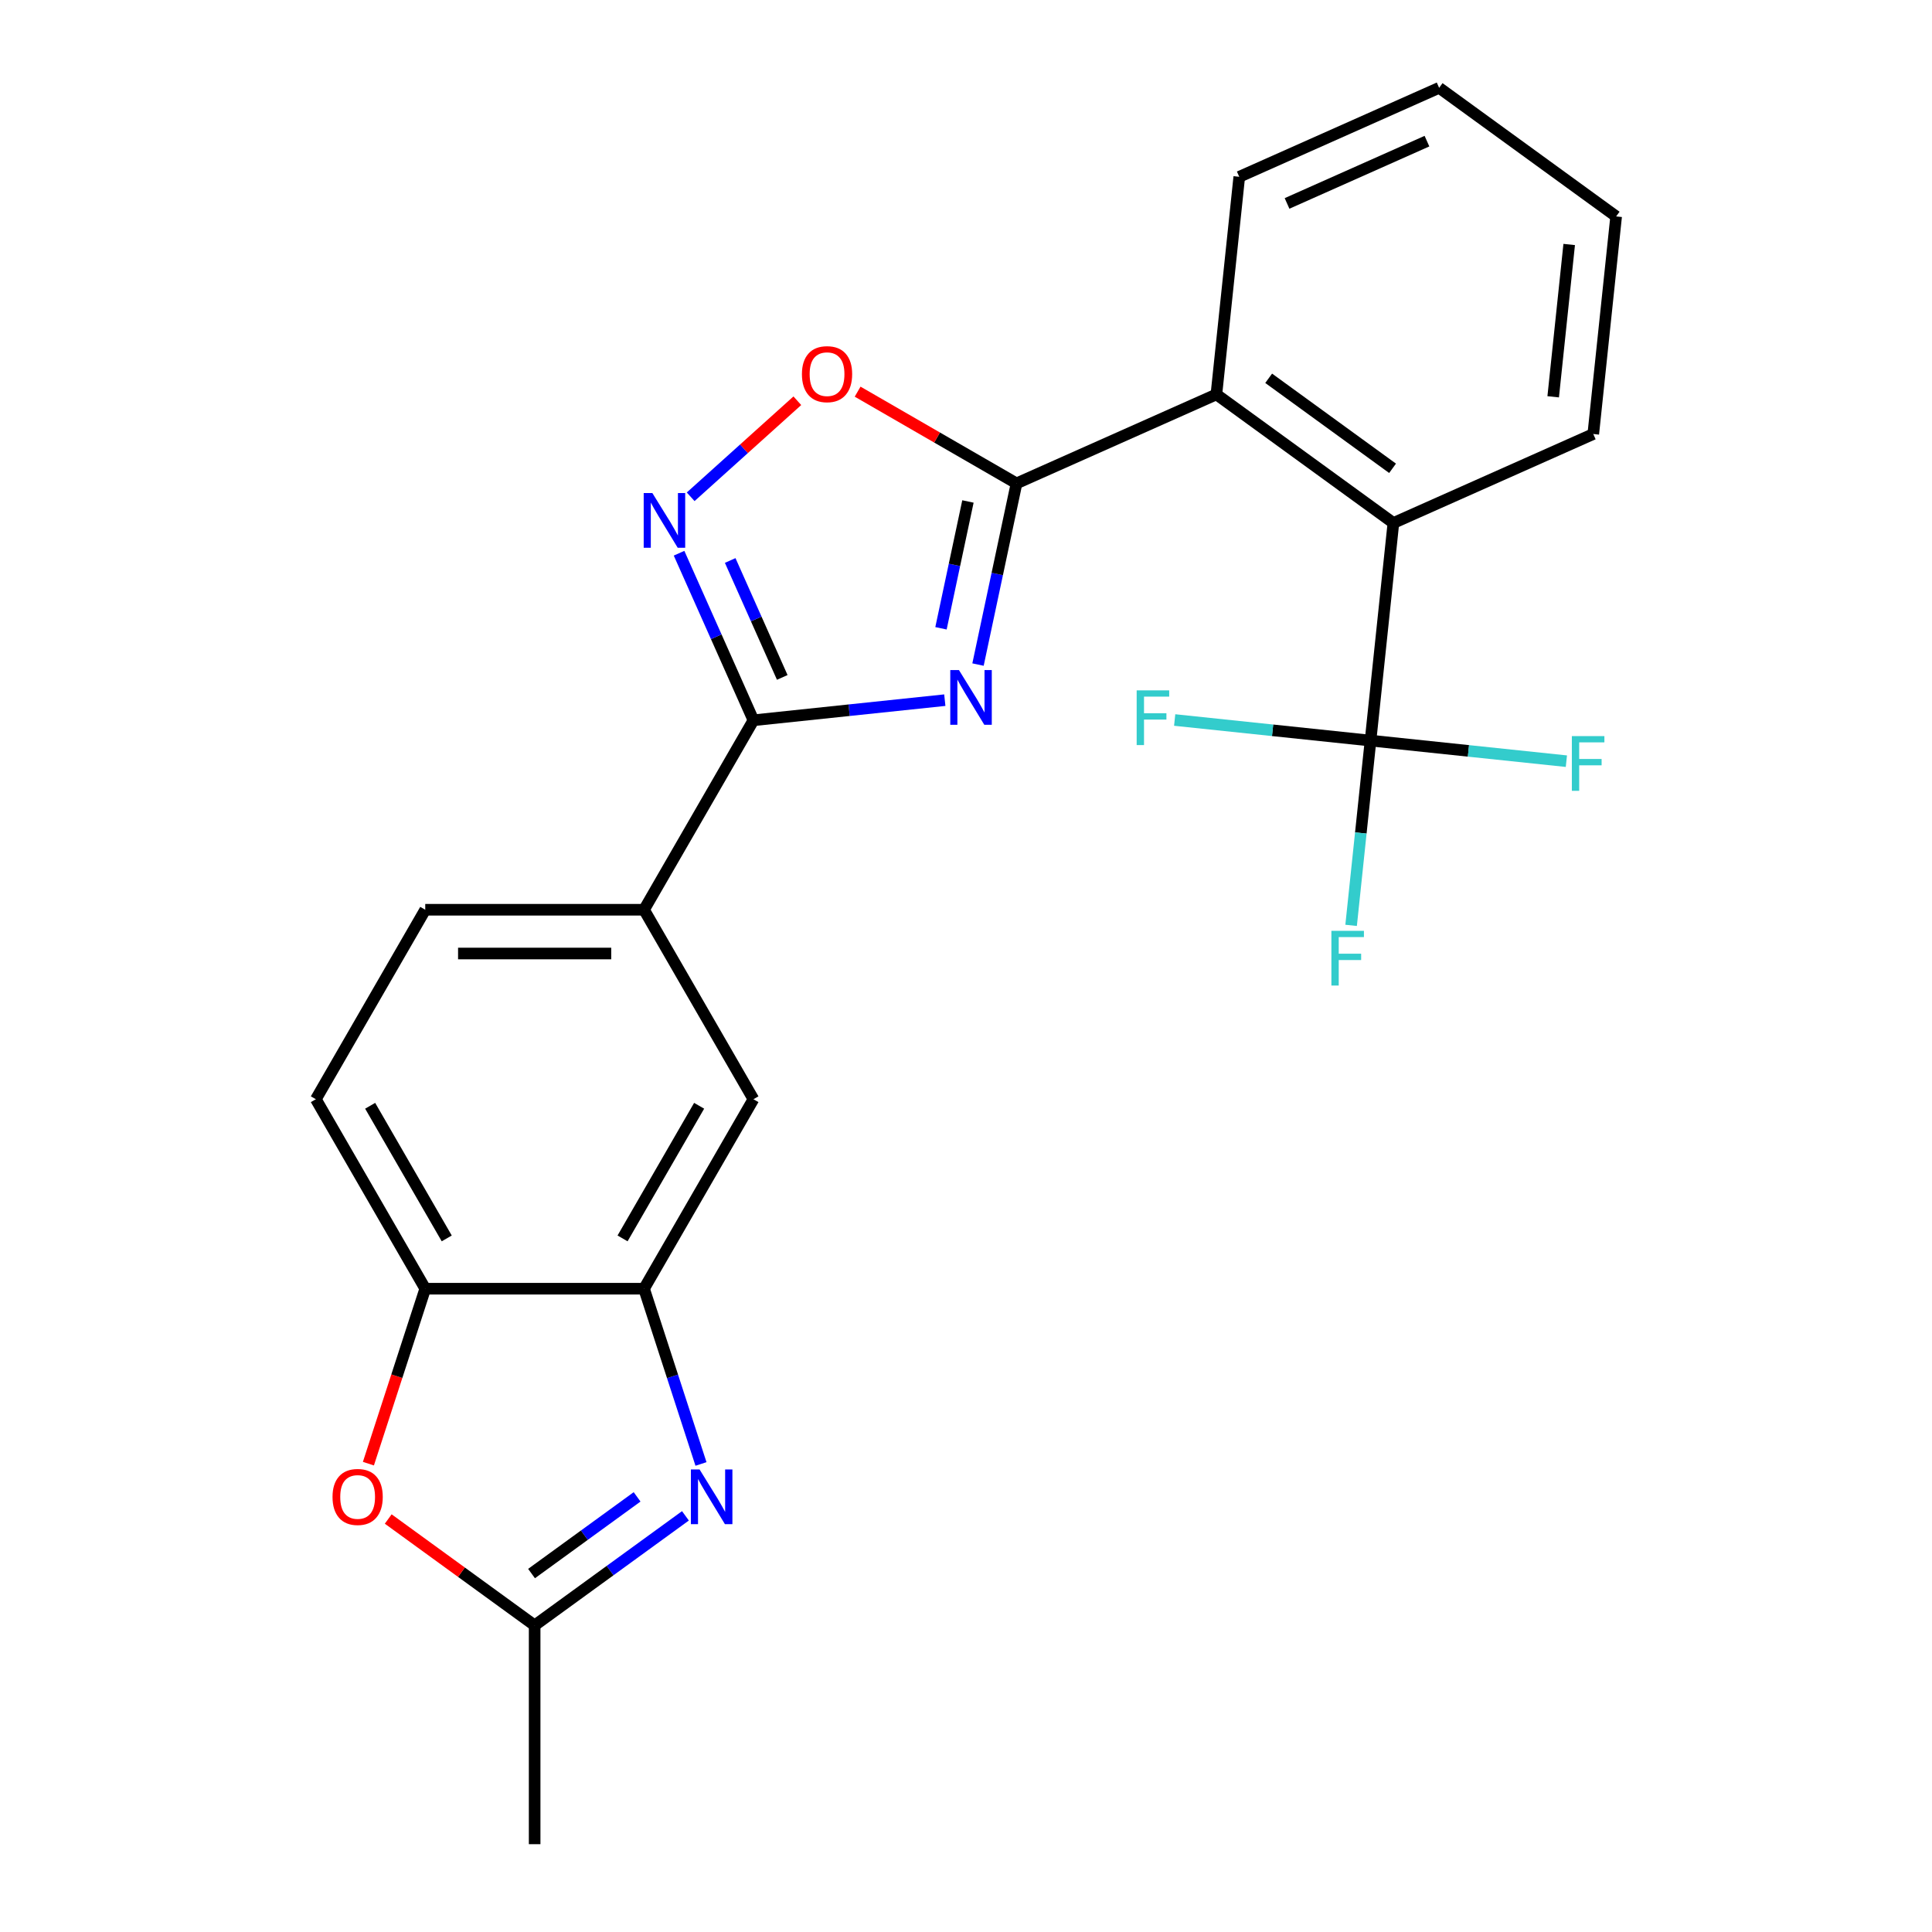 <?xml version='1.0' encoding='iso-8859-1'?>
<svg version='1.1' baseProfile='full'
              xmlns='http://www.w3.org/2000/svg'
                      xmlns:rdkit='http://www.rdkit.org/xml'
                      xmlns:xlink='http://www.w3.org/1999/xlink'
                  xml:space='preserve'
width='1000px' height='1000px' viewBox='0 0 1000 1000'>
<!-- END OF HEADER -->
<rect style='opacity:1.0;fill:#FFFFFF;stroke:none' width='1000' height='1000' x='0' y='0'> </rect>
<path class='bond-0' d='M 506.215,343.982 L 516.182,297.092' style='fill:none;fill-rule:evenodd;stroke:#0000FF;stroke-width:6px;stroke-linecap:butt;stroke-linejoin:miter;stroke-opacity:1' />
<path class='bond-0' d='M 516.182,297.092 L 526.148,250.202' style='fill:none;fill-rule:evenodd;stroke:#000000;stroke-width:6px;stroke-linecap:butt;stroke-linejoin:miter;stroke-opacity:1' />
<path class='bond-0' d='M 487.051,325.206 L 494.027,292.383' style='fill:none;fill-rule:evenodd;stroke:#0000FF;stroke-width:6px;stroke-linecap:butt;stroke-linejoin:miter;stroke-opacity:1' />
<path class='bond-0' d='M 494.027,292.383 L 501.004,259.56' style='fill:none;fill-rule:evenodd;stroke:#000000;stroke-width:6px;stroke-linecap:butt;stroke-linejoin:miter;stroke-opacity:1' />
<path class='bond-1' d='M 489.032,362.4 L 439.505,367.605' style='fill:none;fill-rule:evenodd;stroke:#0000FF;stroke-width:6px;stroke-linecap:butt;stroke-linejoin:miter;stroke-opacity:1' />
<path class='bond-1' d='M 439.505,367.605 L 389.978,372.811' style='fill:none;fill-rule:evenodd;stroke:#000000;stroke-width:6px;stroke-linecap:butt;stroke-linejoin:miter;stroke-opacity:1' />
<path class='bond-5' d='M 526.148,250.202 L 485.027,226.461' style='fill:none;fill-rule:evenodd;stroke:#000000;stroke-width:6px;stroke-linecap:butt;stroke-linejoin:miter;stroke-opacity:1' />
<path class='bond-5' d='M 485.027,226.461 L 443.906,202.72' style='fill:none;fill-rule:evenodd;stroke:#FF0000;stroke-width:6px;stroke-linecap:butt;stroke-linejoin:miter;stroke-opacity:1' />
<path class='bond-8' d='M 526.148,250.202 L 629.604,204.141' style='fill:none;fill-rule:evenodd;stroke:#000000;stroke-width:6px;stroke-linecap:butt;stroke-linejoin:miter;stroke-opacity:1' />
<path class='bond-2' d='M 389.978,372.811 L 370.73,329.579' style='fill:none;fill-rule:evenodd;stroke:#000000;stroke-width:6px;stroke-linecap:butt;stroke-linejoin:miter;stroke-opacity:1' />
<path class='bond-2' d='M 370.73,329.579 L 351.481,286.347' style='fill:none;fill-rule:evenodd;stroke:#0000FF;stroke-width:6px;stroke-linecap:butt;stroke-linejoin:miter;stroke-opacity:1' />
<path class='bond-2' d='M 404.894,350.629 L 391.421,320.367' style='fill:none;fill-rule:evenodd;stroke:#000000;stroke-width:6px;stroke-linecap:butt;stroke-linejoin:miter;stroke-opacity:1' />
<path class='bond-2' d='M 391.421,320.367 L 377.947,290.104' style='fill:none;fill-rule:evenodd;stroke:#0000FF;stroke-width:6px;stroke-linecap:butt;stroke-linejoin:miter;stroke-opacity:1' />
<path class='bond-12' d='M 389.978,372.811 L 333.355,470.885' style='fill:none;fill-rule:evenodd;stroke:#000000;stroke-width:6px;stroke-linecap:butt;stroke-linejoin:miter;stroke-opacity:1' />
<path class='bond-24' d='M 357.488,257.136 L 385.094,232.28' style='fill:none;fill-rule:evenodd;stroke:#0000FF;stroke-width:6px;stroke-linecap:butt;stroke-linejoin:miter;stroke-opacity:1' />
<path class='bond-24' d='M 385.094,232.28 L 412.7,207.423' style='fill:none;fill-rule:evenodd;stroke:#FF0000;stroke-width:6px;stroke-linecap:butt;stroke-linejoin:miter;stroke-opacity:1' />
<path class='bond-3' d='M 362.829,757.744 L 348.092,712.388' style='fill:none;fill-rule:evenodd;stroke:#0000FF;stroke-width:6px;stroke-linecap:butt;stroke-linejoin:miter;stroke-opacity:1' />
<path class='bond-3' d='M 348.092,712.388 L 333.355,667.032' style='fill:none;fill-rule:evenodd;stroke:#000000;stroke-width:6px;stroke-linecap:butt;stroke-linejoin:miter;stroke-opacity:1' />
<path class='bond-7' d='M 354.779,784.595 L 315.755,812.948' style='fill:none;fill-rule:evenodd;stroke:#0000FF;stroke-width:6px;stroke-linecap:butt;stroke-linejoin:miter;stroke-opacity:1' />
<path class='bond-7' d='M 315.755,812.948 L 276.732,841.3' style='fill:none;fill-rule:evenodd;stroke:#000000;stroke-width:6px;stroke-linecap:butt;stroke-linejoin:miter;stroke-opacity:1' />
<path class='bond-7' d='M 329.759,774.778 L 302.442,794.624' style='fill:none;fill-rule:evenodd;stroke:#0000FF;stroke-width:6px;stroke-linecap:butt;stroke-linejoin:miter;stroke-opacity:1' />
<path class='bond-7' d='M 302.442,794.624 L 275.126,814.47' style='fill:none;fill-rule:evenodd;stroke:#000000;stroke-width:6px;stroke-linecap:butt;stroke-linejoin:miter;stroke-opacity:1' />
<path class='bond-4' d='M 709.384,383.331 L 721.221,270.705' style='fill:none;fill-rule:evenodd;stroke:#000000;stroke-width:6px;stroke-linecap:butt;stroke-linejoin:miter;stroke-opacity:1' />
<path class='bond-16' d='M 709.384,383.331 L 704.358,431.148' style='fill:none;fill-rule:evenodd;stroke:#000000;stroke-width:6px;stroke-linecap:butt;stroke-linejoin:miter;stroke-opacity:1' />
<path class='bond-16' d='M 704.358,431.148 L 699.332,478.965' style='fill:none;fill-rule:evenodd;stroke:#33CCCC;stroke-width:6px;stroke-linecap:butt;stroke-linejoin:miter;stroke-opacity:1' />
<path class='bond-17' d='M 709.384,383.331 L 760.071,388.658' style='fill:none;fill-rule:evenodd;stroke:#000000;stroke-width:6px;stroke-linecap:butt;stroke-linejoin:miter;stroke-opacity:1' />
<path class='bond-17' d='M 760.071,388.658 L 810.758,393.986' style='fill:none;fill-rule:evenodd;stroke:#33CCCC;stroke-width:6px;stroke-linecap:butt;stroke-linejoin:miter;stroke-opacity:1' />
<path class='bond-18' d='M 709.384,383.331 L 658.697,378.003' style='fill:none;fill-rule:evenodd;stroke:#000000;stroke-width:6px;stroke-linecap:butt;stroke-linejoin:miter;stroke-opacity:1' />
<path class='bond-18' d='M 658.697,378.003 L 608.01,372.676' style='fill:none;fill-rule:evenodd;stroke:#33CCCC;stroke-width:6px;stroke-linecap:butt;stroke-linejoin:miter;stroke-opacity:1' />
<path class='bond-6' d='M 333.355,667.032 L 389.978,568.958' style='fill:none;fill-rule:evenodd;stroke:#000000;stroke-width:6px;stroke-linecap:butt;stroke-linejoin:miter;stroke-opacity:1' />
<path class='bond-6' d='M 322.234,640.997 L 361.87,572.345' style='fill:none;fill-rule:evenodd;stroke:#000000;stroke-width:6px;stroke-linecap:butt;stroke-linejoin:miter;stroke-opacity:1' />
<path class='bond-25' d='M 333.355,667.032 L 220.109,667.032' style='fill:none;fill-rule:evenodd;stroke:#000000;stroke-width:6px;stroke-linecap:butt;stroke-linejoin:miter;stroke-opacity:1' />
<path class='bond-19' d='M 276.732,841.3 L 276.732,954.545' style='fill:none;fill-rule:evenodd;stroke:#000000;stroke-width:6px;stroke-linecap:butt;stroke-linejoin:miter;stroke-opacity:1' />
<path class='bond-27' d='M 276.732,841.3 L 238.839,813.769' style='fill:none;fill-rule:evenodd;stroke:#000000;stroke-width:6px;stroke-linecap:butt;stroke-linejoin:miter;stroke-opacity:1' />
<path class='bond-27' d='M 238.839,813.769 L 200.945,786.237' style='fill:none;fill-rule:evenodd;stroke:#FF0000;stroke-width:6px;stroke-linecap:butt;stroke-linejoin:miter;stroke-opacity:1' />
<path class='bond-9' d='M 629.604,204.141 L 721.221,270.705' style='fill:none;fill-rule:evenodd;stroke:#000000;stroke-width:6px;stroke-linecap:butt;stroke-linejoin:miter;stroke-opacity:1' />
<path class='bond-9' d='M 656.659,195.802 L 720.791,242.397' style='fill:none;fill-rule:evenodd;stroke:#000000;stroke-width:6px;stroke-linecap:butt;stroke-linejoin:miter;stroke-opacity:1' />
<path class='bond-20' d='M 629.604,204.141 L 641.441,91.516' style='fill:none;fill-rule:evenodd;stroke:#000000;stroke-width:6px;stroke-linecap:butt;stroke-linejoin:miter;stroke-opacity:1' />
<path class='bond-21' d='M 721.221,270.705 L 824.676,224.644' style='fill:none;fill-rule:evenodd;stroke:#000000;stroke-width:6px;stroke-linecap:butt;stroke-linejoin:miter;stroke-opacity:1' />
<path class='bond-10' d='M 190.687,757.584 L 205.398,712.308' style='fill:none;fill-rule:evenodd;stroke:#FF0000;stroke-width:6px;stroke-linecap:butt;stroke-linejoin:miter;stroke-opacity:1' />
<path class='bond-10' d='M 205.398,712.308 L 220.109,667.032' style='fill:none;fill-rule:evenodd;stroke:#000000;stroke-width:6px;stroke-linecap:butt;stroke-linejoin:miter;stroke-opacity:1' />
<path class='bond-11' d='M 220.109,667.032 L 163.486,568.958' style='fill:none;fill-rule:evenodd;stroke:#000000;stroke-width:6px;stroke-linecap:butt;stroke-linejoin:miter;stroke-opacity:1' />
<path class='bond-11' d='M 231.23,640.997 L 191.594,572.345' style='fill:none;fill-rule:evenodd;stroke:#000000;stroke-width:6px;stroke-linecap:butt;stroke-linejoin:miter;stroke-opacity:1' />
<path class='bond-13' d='M 333.355,470.885 L 389.978,568.958' style='fill:none;fill-rule:evenodd;stroke:#000000;stroke-width:6px;stroke-linecap:butt;stroke-linejoin:miter;stroke-opacity:1' />
<path class='bond-15' d='M 333.355,470.885 L 220.109,470.885' style='fill:none;fill-rule:evenodd;stroke:#000000;stroke-width:6px;stroke-linecap:butt;stroke-linejoin:miter;stroke-opacity:1' />
<path class='bond-15' d='M 316.368,493.534 L 237.096,493.534' style='fill:none;fill-rule:evenodd;stroke:#000000;stroke-width:6px;stroke-linecap:butt;stroke-linejoin:miter;stroke-opacity:1' />
<path class='bond-14' d='M 163.486,568.958 L 220.109,470.885' style='fill:none;fill-rule:evenodd;stroke:#000000;stroke-width:6px;stroke-linecap:butt;stroke-linejoin:miter;stroke-opacity:1' />
<path class='bond-22' d='M 641.441,91.516 L 744.896,45.455' style='fill:none;fill-rule:evenodd;stroke:#000000;stroke-width:6px;stroke-linecap:butt;stroke-linejoin:miter;stroke-opacity:1' />
<path class='bond-22' d='M 666.171,105.298 L 738.59,73.055' style='fill:none;fill-rule:evenodd;stroke:#000000;stroke-width:6px;stroke-linecap:butt;stroke-linejoin:miter;stroke-opacity:1' />
<path class='bond-26' d='M 824.676,224.644 L 836.514,112.019' style='fill:none;fill-rule:evenodd;stroke:#000000;stroke-width:6px;stroke-linecap:butt;stroke-linejoin:miter;stroke-opacity:1' />
<path class='bond-26' d='M 803.927,205.383 L 812.213,126.545' style='fill:none;fill-rule:evenodd;stroke:#000000;stroke-width:6px;stroke-linecap:butt;stroke-linejoin:miter;stroke-opacity:1' />
<path class='bond-23' d='M 744.896,45.455 L 836.514,112.019' style='fill:none;fill-rule:evenodd;stroke:#000000;stroke-width:6px;stroke-linecap:butt;stroke-linejoin:miter;stroke-opacity:1' />
<path  class='atom-0' d='M 496.343 346.814
L 505.623 361.814
Q 506.543 363.294, 508.023 365.974
Q 509.503 368.654, 509.583 368.814
L 509.583 346.814
L 513.343 346.814
L 513.343 375.134
L 509.463 375.134
L 499.503 358.734
Q 498.343 356.814, 497.103 354.614
Q 495.903 352.414, 495.543 351.734
L 495.543 375.134
L 491.863 375.134
L 491.863 346.814
L 496.343 346.814
' fill='#0000FF'/>
<path  class='atom-3' d='M 337.657 255.196
L 346.937 270.196
Q 347.857 271.676, 349.337 274.356
Q 350.817 277.036, 350.897 277.196
L 350.897 255.196
L 354.657 255.196
L 354.657 283.516
L 350.777 283.516
L 340.817 267.116
Q 339.657 265.196, 338.417 262.996
Q 337.217 260.796, 336.857 260.116
L 336.857 283.516
L 333.177 283.516
L 333.177 255.196
L 337.657 255.196
' fill='#0000FF'/>
<path  class='atom-4' d='M 362.09 760.575
L 371.37 775.575
Q 372.29 777.055, 373.77 779.735
Q 375.25 782.415, 375.33 782.575
L 375.33 760.575
L 379.09 760.575
L 379.09 788.895
L 375.21 788.895
L 365.25 772.495
Q 364.09 770.575, 362.85 768.375
Q 361.65 766.175, 361.29 765.495
L 361.29 788.895
L 357.61 788.895
L 357.61 760.575
L 362.09 760.575
' fill='#0000FF'/>
<path  class='atom-6' d='M 415.075 193.66
Q 415.075 186.86, 418.435 183.06
Q 421.795 179.26, 428.075 179.26
Q 434.355 179.26, 437.715 183.06
Q 441.075 186.86, 441.075 193.66
Q 441.075 200.54, 437.675 204.46
Q 434.275 208.34, 428.075 208.34
Q 421.835 208.34, 418.435 204.46
Q 415.075 200.58, 415.075 193.66
M 428.075 205.14
Q 432.395 205.14, 434.715 202.26
Q 437.075 199.34, 437.075 193.66
Q 437.075 188.1, 434.715 185.3
Q 432.395 182.46, 428.075 182.46
Q 423.755 182.46, 421.395 185.26
Q 419.075 188.06, 419.075 193.66
Q 419.075 199.38, 421.395 202.26
Q 423.755 205.14, 428.075 205.14
' fill='#FF0000'/>
<path  class='atom-11' d='M 172.114 774.815
Q 172.114 768.015, 175.474 764.215
Q 178.834 760.415, 185.114 760.415
Q 191.394 760.415, 194.754 764.215
Q 198.114 768.015, 198.114 774.815
Q 198.114 781.695, 194.714 785.615
Q 191.314 789.495, 185.114 789.495
Q 178.874 789.495, 175.474 785.615
Q 172.114 781.735, 172.114 774.815
M 185.114 786.295
Q 189.434 786.295, 191.754 783.415
Q 194.114 780.495, 194.114 774.815
Q 194.114 769.255, 191.754 766.455
Q 189.434 763.615, 185.114 763.615
Q 180.794 763.615, 178.434 766.415
Q 176.114 769.215, 176.114 774.815
Q 176.114 780.535, 178.434 783.415
Q 180.794 786.295, 185.114 786.295
' fill='#FF0000'/>
<path  class='atom-17' d='M 689.126 481.796
L 705.966 481.796
L 705.966 485.036
L 692.926 485.036
L 692.926 493.636
L 704.526 493.636
L 704.526 496.916
L 692.926 496.916
L 692.926 510.116
L 689.126 510.116
L 689.126 481.796
' fill='#33CCCC'/>
<path  class='atom-18' d='M 813.589 381.008
L 830.429 381.008
L 830.429 384.248
L 817.389 384.248
L 817.389 392.848
L 828.989 392.848
L 828.989 396.128
L 817.389 396.128
L 817.389 409.328
L 813.589 409.328
L 813.589 381.008
' fill='#33CCCC'/>
<path  class='atom-19' d='M 588.338 357.333
L 605.178 357.333
L 605.178 360.573
L 592.138 360.573
L 592.138 369.173
L 603.738 369.173
L 603.738 372.453
L 592.138 372.453
L 592.138 385.653
L 588.338 385.653
L 588.338 357.333
' fill='#33CCCC'/>
</svg>
